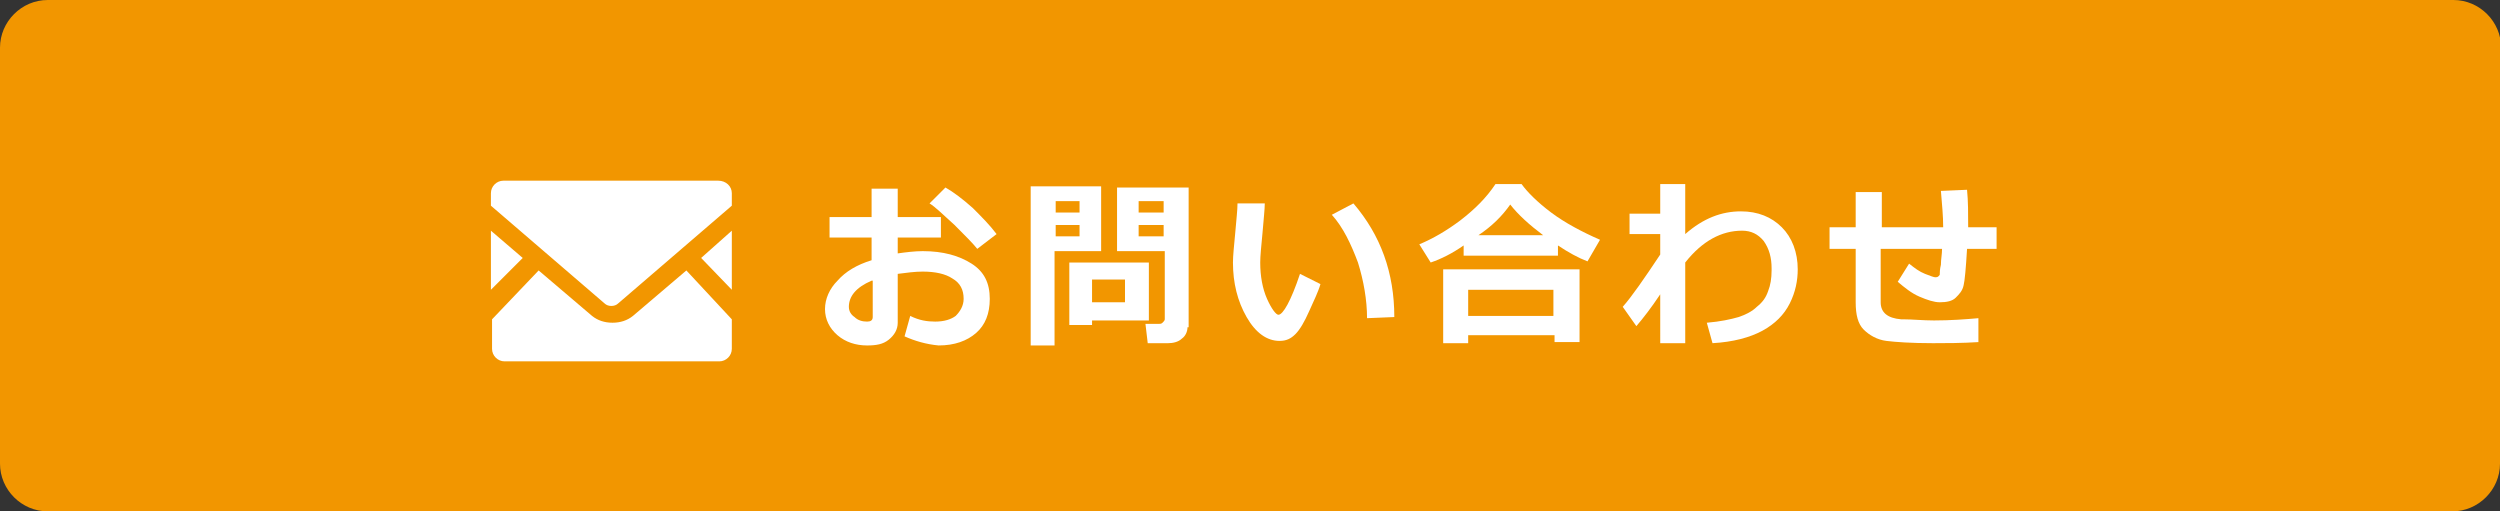 <?xml version="1.0" encoding="utf-8"?>
<!-- Generator: Adobe Illustrator 19.1.1, SVG Export Plug-In . SVG Version: 6.00 Build 0)  -->
<svg version="1.1" id="レイヤー_1" xmlns="http://www.w3.org/2000/svg" xmlns:xlink="http://www.w3.org/1999/xlink" x="0px"
	 y="0px" width="220px" height="45px" viewBox="0 0 220 45" style="enable-background:new 0 0 220 45;" xml:space="preserve">
<rect x="0" y="0" width="220" height="45" fill="#333333" stroke="none"/>
<style type="text/css">
	.st0{fill:#F29600;}
	.st1{fill:#FFFFFF;}
</style>
<g>
	<g>
		<path class="st0" d="M220,40.8c0,2.3-1.9,4.2-4.2,4.2H4.2C1.9,45,0,43.1,0,40.8V4.2C0,1.9,1.9,0,4.2,0h211.7
			c2.3,0,4.2,1.9,4.2,4.2V40.8z"/>
	</g>
	<g>
		<path class="st1" d="M79.6,29.6l0.5-1.8c0.8,0.4,1.5,0.5,2.2,0.5c0.8,0,1.4-0.2,1.8-0.5c0.4-0.4,0.7-0.9,0.7-1.5
			c0-0.8-0.3-1.4-1-1.8c-0.6-0.4-1.5-0.6-2.6-0.6c-0.7,0-1.4,0.1-2.2,0.2v4.3c0,0.6-0.3,1.1-0.8,1.5c-0.5,0.4-1.1,0.5-1.9,0.5
			c-1,0-1.9-0.3-2.6-0.9c-0.7-0.6-1.1-1.4-1.1-2.3c0-0.9,0.4-1.8,1.1-2.5c0.7-0.8,1.7-1.4,3-1.8v-2H73v-1.8h3.7v-2.5H79v2.5h3.8v1.8
			H79v1.4c0.7-0.1,1.5-0.2,2.2-0.2c1.8,0,3.2,0.4,4.3,1.1c1.1,0.7,1.6,1.7,1.6,3.1c0,1.3-0.4,2.3-1.2,3c-0.8,0.7-1.9,1.1-3.3,1.1
			C81.5,30.3,80.5,30,79.6,29.6z M76.7,24.7c-1.4,0.6-2,1.4-2,2.3c0,0.4,0.2,0.7,0.5,0.9c0.3,0.3,0.7,0.4,1.1,0.4
			c0.3,0,0.5-0.1,0.5-0.4V24.7z M87.7,20.6L86,21.9c-0.4-0.5-1.1-1.2-2-2.1c-1-0.9-1.7-1.6-2.2-1.9l1.4-1.4c0.7,0.4,1.5,1,2.4,1.8
			C86.4,19.1,87.1,19.8,87.7,20.6z"/>
		<path class="st1" d="M96.9,22.1h-4.1v8.3h-2.1v-14h6.2V22.1z M95,18.7v-1h-2.1v1H95z M95,20.8v-1h-2.1v1H95z M96.1,28.2v0.4h-2
			v-5.5h7v5.1H96.1z M96.1,26.6h2.9v-2h-2.9V26.6z M104.5,28.8c0,0.4-0.2,0.8-0.5,1c-0.3,0.3-0.8,0.4-1.2,0.4H101l-0.2-1.7h1.2
			c0.1,0,0.2,0,0.3-0.1c0.1-0.1,0.2-0.2,0.2-0.3v-6h-4.2v-5.6h6.3V28.8z M100.2,18.7h2.2v-1h-2.2V18.7z M102.4,19.8h-2.2v1h2.2V19.8
			z"/>
		<path class="st1" d="M116.2,25c-0.2,0.7-0.6,1.5-1,2.4c-0.4,0.9-0.8,1.6-1.2,2c-0.4,0.4-0.8,0.6-1.4,0.6c-1.1,0-2.1-0.7-2.9-2.1
			c-0.8-1.4-1.2-3-1.2-4.8c0-0.6,0.1-1.5,0.2-2.6c0.1-1.2,0.2-2,0.2-2.6h2.4c0,0.5-0.1,1.4-0.2,2.6c-0.1,1.1-0.2,2-0.2,2.6
			c0,1.2,0.2,2.3,0.6,3.2c0.4,0.9,0.8,1.4,1,1.4c0.4,0,1.1-1.2,1.9-3.6L116.2,25z M122.7,27.9l-2.4,0.1c0-1.6-0.3-3.3-0.8-4.9
			c-0.6-1.6-1.3-3.1-2.3-4.2l1.9-1C121.5,20.7,122.7,24,122.7,27.9z"/>
		<path class="st1" d="M137.2,22.5h-8.4v-0.9c-1,0.7-2,1.2-2.9,1.5l-1-1.6c1.2-0.5,2.4-1.2,3.6-2.1c1.3-1,2.3-2,3.1-3.2h2.3
			c0.5,0.7,1.4,1.6,2.6,2.5c1.2,0.9,2.7,1.7,4.3,2.4l-1.1,1.9c-0.8-0.3-1.7-0.8-2.6-1.4V22.5z M136.7,29.5h-7.5v0.7H127v-6.5h12v6.4
			h-2.2V29.5z M129.2,27.8h7.5v-2.3h-7.5V27.8z M130.1,20.7h5.7c-1.2-0.9-2.2-1.8-2.9-2.7C132.2,19,131.3,19.9,130.1,20.7z"/>
		<path class="st1" d="M146.1,25.9c-0.8,1.2-1.5,2.1-2.1,2.8l-1.2-1.7c0.8-0.9,1.9-2.5,3.3-4.6v-1.8h-2.7v-1.8h2.7v-2.6h2.2v4.4
			c1.6-1.4,3.2-2,4.9-2c1.5,0,2.7,0.5,3.6,1.4c0.9,0.9,1.4,2.2,1.4,3.7c0,1-0.2,2-0.7,3c-0.5,1-1.3,1.8-2.4,2.4
			c-1.1,0.6-2.6,1-4.4,1.1l-0.5-1.8c1.2-0.1,2.1-0.3,2.8-0.5c0.6-0.2,1.2-0.5,1.6-0.9c0.5-0.4,0.8-0.8,1-1.4
			c0.2-0.5,0.3-1.1,0.3-1.8v-0.2c0-0.9-0.2-1.7-0.7-2.4c-0.5-0.6-1.1-0.9-1.9-0.9c-1.8,0-3.5,0.9-5,2.8v7.1h-2.2V25.9z"/>
		<path class="st1" d="M174.2,30.1c-1.6,0.1-3,0.1-4.1,0.1c-1.9,0-3.3-0.1-4.1-0.2c-0.8-0.1-1.5-0.5-2-1c-0.5-0.5-0.7-1.3-0.7-2.4
			v-4.7h-2.3V20h2.3v-3.1h2.3V20h5.4c0-1-0.1-2-0.2-3.2l2.3-0.1c0.1,1,0.1,2.1,0.1,3.3h2.5v1.9h-2.6c-0.1,1.7-0.2,2.8-0.3,3.2
			c-0.1,0.5-0.4,0.8-0.7,1.1c-0.3,0.3-0.8,0.4-1.4,0.4c-0.5,0-1.1-0.2-1.8-0.5c-0.7-0.3-1.3-0.8-1.9-1.3l1-1.6
			c0.5,0.4,0.9,0.7,1.4,0.9c0.5,0.2,0.8,0.3,0.9,0.3c0.1,0,0.2,0,0.3-0.1c0.1-0.1,0.1-0.1,0.1-0.2c0-0.1,0-0.4,0.1-0.8
			c0-0.5,0.1-0.9,0.1-1.4h-5.4v4.7c0,0.9,0.6,1.4,1.8,1.5l0.2,0c0.8,0,1.7,0.1,2.7,0.1c1.4,0,2.8-0.1,3.9-0.2V30.1z"/>
	</g>
	<g>
		<polygon class="st1" points="64.4,25.5 61.7,22.7 64.4,20.3 		"/>
		<polygon class="st1" points="46,22.7 43.2,25.5 43.2,20.3 		"/>
		<path class="st1" d="M64.4,28.1v2.6c0,0.6-0.5,1.1-1.1,1.1H44.4c-0.6,0-1.1-0.5-1.1-1.1v-2.6l4.1-4.3l4.7,4
			c0.5,0.4,1.1,0.6,1.8,0.6c0.7,0,1.3-0.2,1.8-0.6l4.7-4L64.4,28.1z"/>
		<path class="st1" d="M64.4,17v1.1l-10,8.6c-0.3,0.3-0.9,0.3-1.2,0l-10-8.6V17c0-0.6,0.5-1.1,1.1-1.1h18.9
			C63.9,15.9,64.4,16.4,64.4,17z"/>
	</g>
</g>
</svg>

